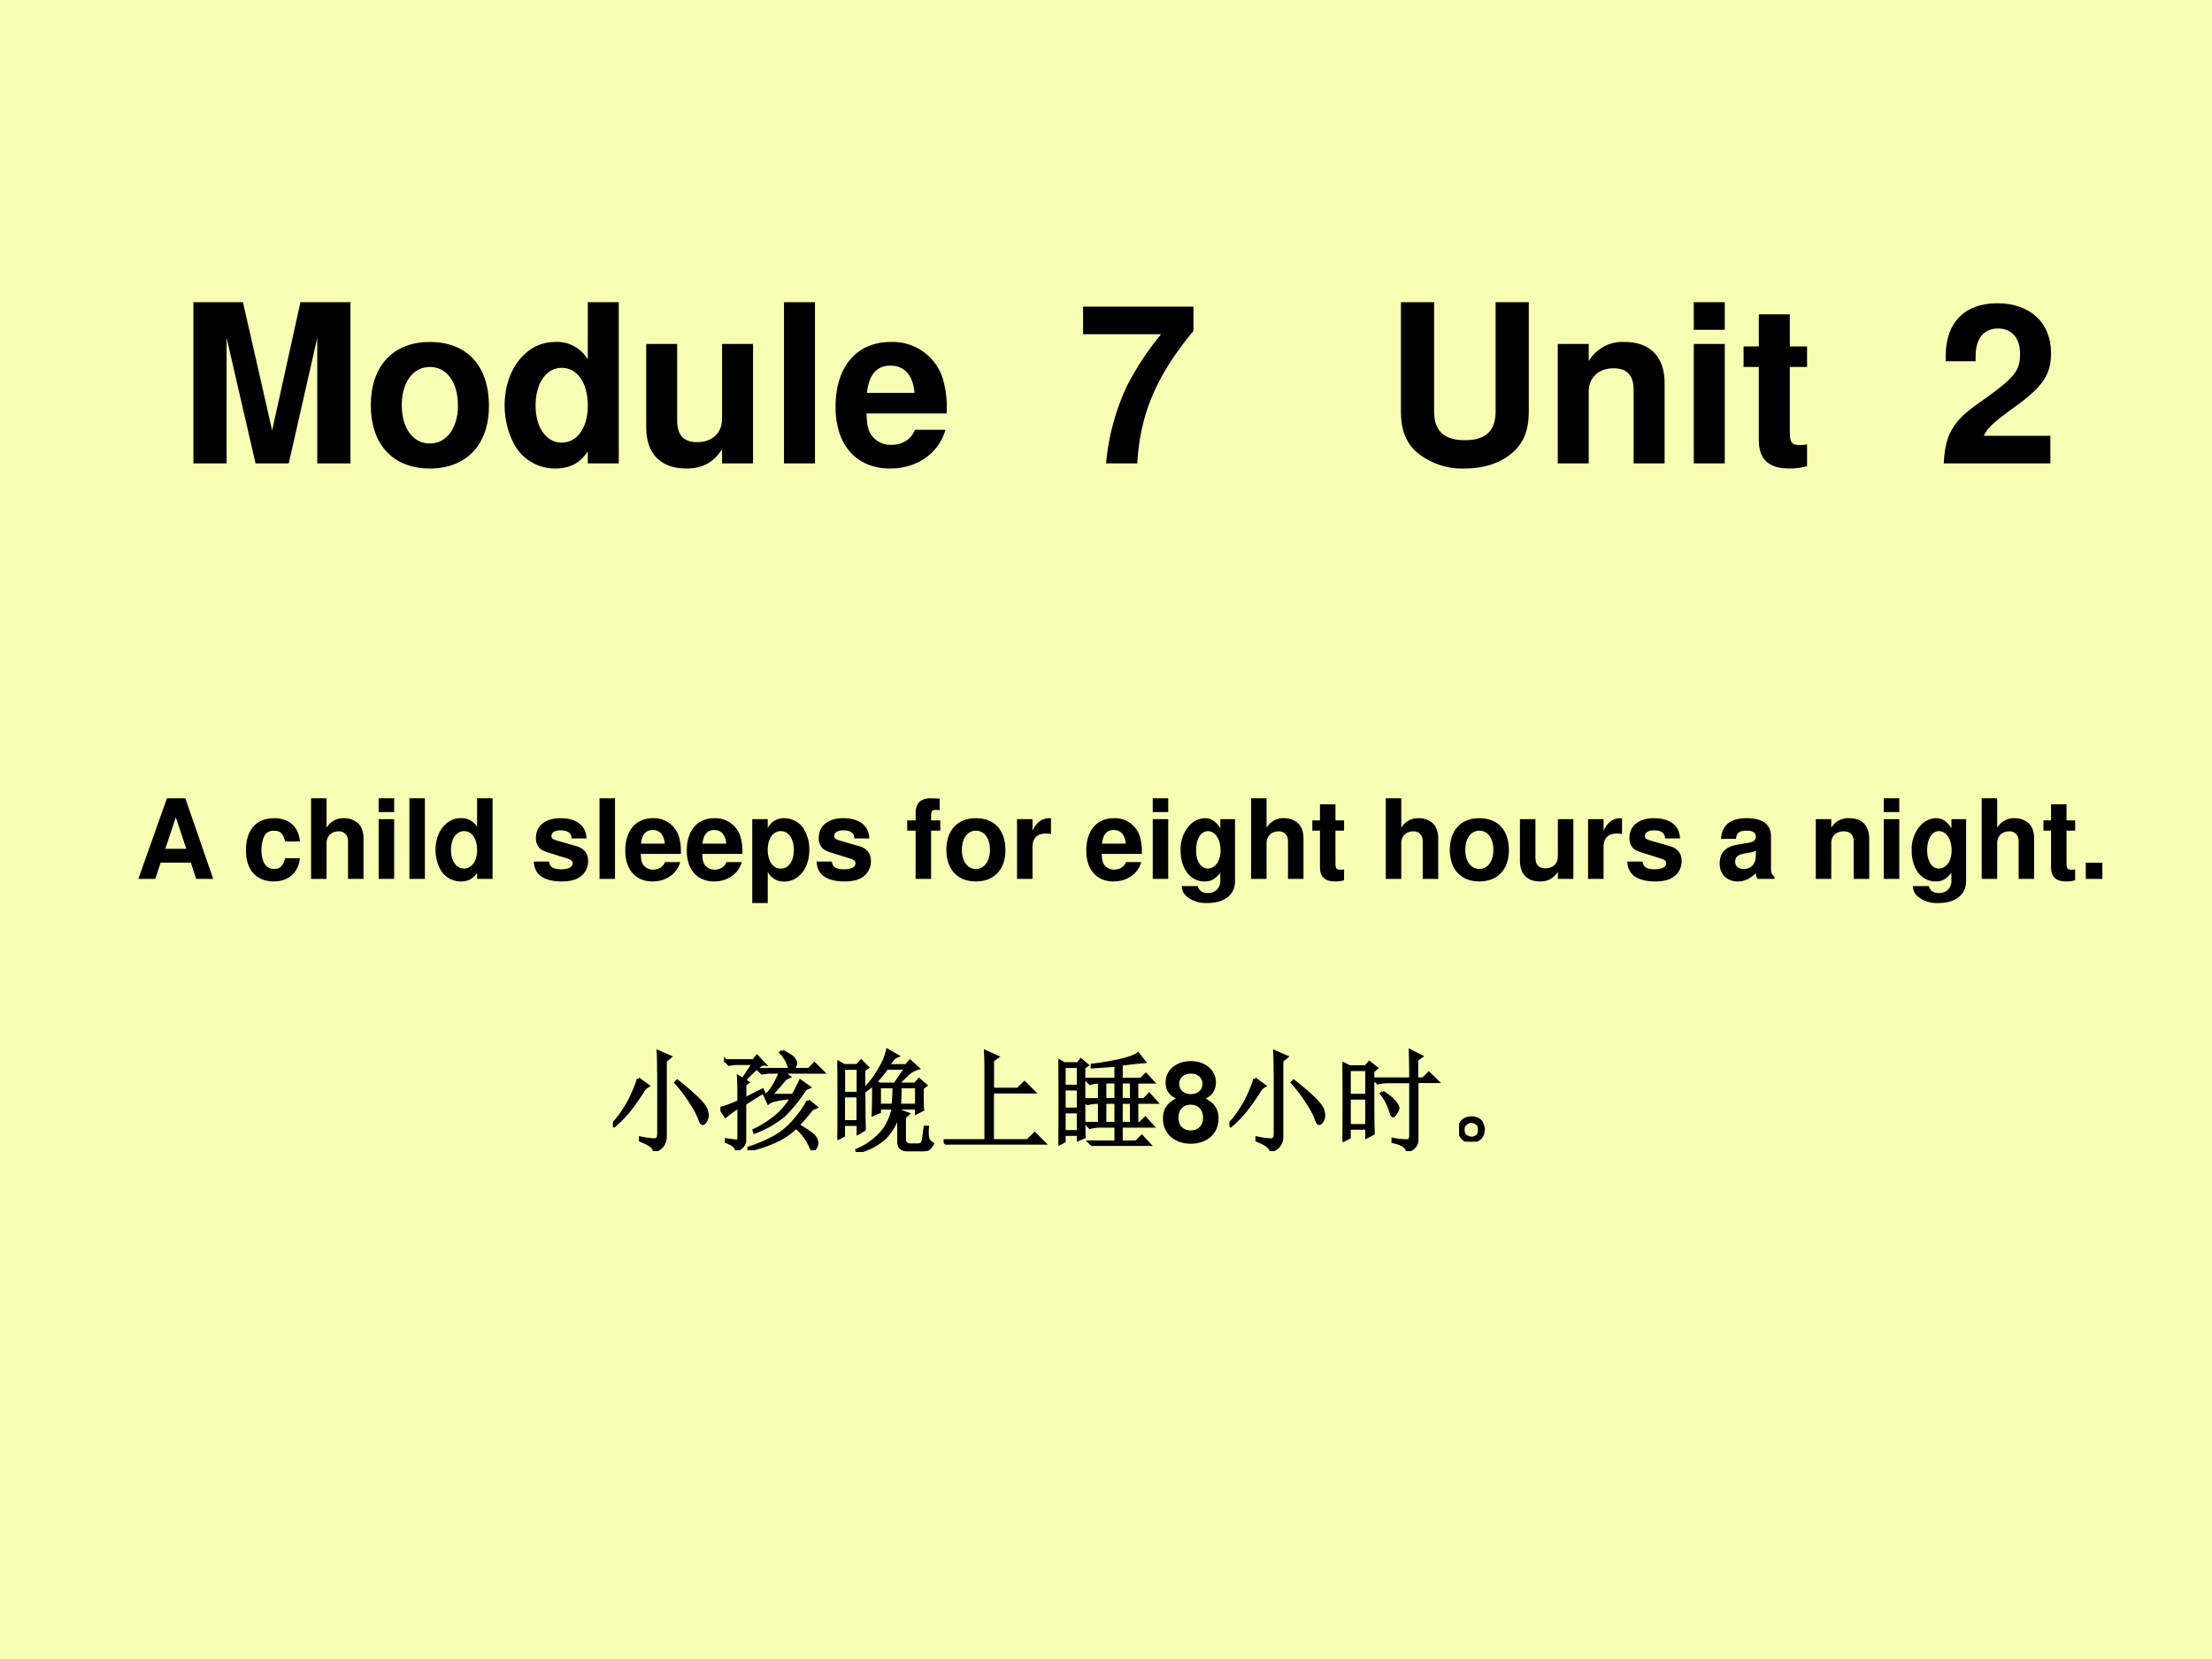 <svg xmlns="http://www.w3.org/2000/svg" xmlns:xlink="http://www.w3.org/1999/xlink" width="960" height="720" viewBox="0 0 720 540"><rect x="0" y="0" width="720" height="540" fill="#808080" stroke="none"/><g data-name="P"><clipPath id="a"><path fill-rule="evenodd" d="M0 540h720V0H0Z"/></clipPath><g clip-path="url(#a)"><path fill="#f7feb4" fill-rule="evenodd" d="M0 540h720V0H0Z"/></g></g><g data-name="P"><symbol id="b"><path d="M.15.568.281 0h.15L.56.568V0h.15v.729H.484L.356.149l-.132.58H0V0h.15v.568Z"/></symbol><symbol id="c"><path d="M.266.572C.101.572 0 .463 0 .286 0 .108.101 0 .267 0c.165 0 .267.108.267.282 0 .183-.099.29-.268.29M.267.459C.344.459.394.39.394.284.394.183.342.113.267.113.191.113.14.182.14.286c0 .104.051.173.127.173Z"/></symbol><symbol id="d"><path d="M.376.023h.14v.729h-.14V.493a.162.162 0 0 1-.149.079C.098.572 0 .448 0 .285 0 .212.022.138.058.086A.21.21 0 0 1 .227 0c.068 0 .114.024.149.078V.023M.258.455C.329.455.376.387.376.283.376.185.328.117.258.117.188.117.14.186.14.285c0 .101.048.17.118.17Z"/></symbol><symbol id="e"><path d="M.483.023v.54h-.14V.225C.343.161.299.119.23.119.17.119.14.151.14.216v.347H0V.187C0 .067.065 0 .181 0c.073 0 .122.026.162.087V.023h.14Z"/></symbol><symbol id="f"><path d="M.14.729H0V0h.14v.729Z"/></symbol><symbol id="g"><path d="M.502.249a.452.452 0 0 1-.02.166.237.237 0 0 1-.232.157C.095.572 0 .46 0 .279 0 .106.094 0 .247 0c.121 0 .219.068.25.175H.359C.342.132.303.107.252.107A.106.106 0 0 0 .16.154C.147.174.142.198.14.249h.362m-.36.093c.009.083.044.123.106.123C.312.465.35.422.357.342H.142Z"/></symbol><symbol id="h"><path d="M-2147483500-2147483500Z"/></symbol><symbol id="i"><path d="M.499.709H0V.584h.353A1.262 1.262 0 0 1 .197.347 1.04 1.04 0 0 1 .104 0h.141c.013.224.086.396.254.599v.11Z"/></symbol><symbol id="j"><path d="M.428.752V.258C.428.17.383.128.289.128.195.128.15.17.15.258v.494H0V.258C0 .176.022.118.071.074A.321.321 0 0 1 .289 0c.088 0 .165.026.218.074.049.044.071.102.071.184v.494h-.15Z"/></symbol><symbol id="k"><path d="M0 .54V0h.14v.324C.14.388.184.43.253.43c.06 0 .09-.033.09-.097V0h.14v.362c0 .12-.065.187-.181.187A.176.176 0 0 1 .14.462V.54H0Z"/></symbol><symbol id="l"><path d="M.14.54H0V0h.14v.54m0 .189H0V.604h.14v.125Z"/></symbol><symbol id="m"><path d="M.287.552H.209v.145h-.14V.552H0V.459h.069V.127C.069.042.114 0 .206 0c.032 0 .055.003.081.011v.098C.273.107.266.106.255.106.218.106.209.117.209.165v.294h.078v.093Z"/></symbol><symbol id="n"><path d="M.482.125H.181C.2.163.222.184.326.259c.123.09.159.143.159.24C.485.636.39.724.242.724.095.724.009.637.009.487V.462h.135v.023c0 .079.037.125.101.125.062 0 .1-.043.1-.114C.345.417.321.388.163.276.043.194.006.132 0 0h.482v.125Z"/></symbol><use xlink:href="#b" transform="matrix(72 0 0 -72 62.952 150.84)"/><use xlink:href="#c" transform="matrix(72 0 0 -72 120.696 152.496)"/><use xlink:href="#d" transform="matrix(72 0 0 -72 164.256 152.496)"/><use xlink:href="#e" transform="matrix(72 0 0 -72 210.336 152.496)"/><use xlink:href="#f" transform="matrix(72 0 0 -72 255.192 150.84)"/><use xlink:href="#g" transform="matrix(72 0 0 -72 271.968 152.496)"/><use xlink:href="#h" transform="matrix(72 0 0 -72 154618800000 -154618800000)"/><use xlink:href="#h" transform="matrix(72 0 0 -72 154618800000 -154618800000)"/><use xlink:href="#i" transform="matrix(72 0 0 -72 352.536 150.84)"/><use xlink:href="#h" transform="matrix(72 0 0 -72 154618800000 -154618800000)"/><use xlink:href="#h" transform="matrix(72 0 0 -72 154618800000 -154618800000)"/><use xlink:href="#h" transform="matrix(72 0 0 -72 154618800000 -154618800000)"/><use xlink:href="#j" transform="matrix(72 0 0 -72 456 152.496)"/><use xlink:href="#k" transform="matrix(72 0 0 -72 507.048 150.84)"/><use xlink:href="#l" transform="matrix(72 0 0 -72 551.328 150.84)"/><use xlink:href="#m" transform="matrix(72 0 0 -72 567.528 152.496)"/><use xlink:href="#h" transform="matrix(72 0 0 -72 154618800000 -154618800000)"/><use xlink:href="#h" transform="matrix(72 0 0 -72 154618800000 -154618800000)"/><use xlink:href="#n" transform="matrix(72 0 0 -72 632.688 150.84)"/><use xlink:href="#h" transform="matrix(72 0 0 -72 154618800000 -154618800000)"/></g><g data-name="P"><symbol id="o"><path d="M.475.147.523 0h.154L.425.729H.259L0 0h.153l.049.147h.273M.434.272h-.19l.095.285.095-.285Z"/></symbol><symbol id="p"><path d="M.488.361C.478.493.391.572.255.572.093.572 0 .466 0 .282 0 .104.093 0 .253 0c.131 0 .222.081.235.21H.354C.337.14.309.113.253.113.182.113.14.176.14.282c0 .052.01.099.027.131.016.03.047.046.087.046.057 0 .084-.027.1-.098h.134Z"/></symbol><symbol id="q"><path d="M0 .729V0h.14v.324C.14.386.185.43.248.43a.08.08 0 0 0 .07-.033C.331.379.334.364.334.33V0h.14v.362c0 .067-.018.115-.055.146a.192.192 0 0 1-.121.041A.174.174 0 0 1 .14.462v.267H0Z"/></symbol><symbol id="r"><path d="M.476.389C.474.503.386.572.241.572.104.572.019.503.019.392a.13.13 0 0 1 .03-.088C.068.285.085.276.137.259L.304.207C.339.196.351.185.351.163.351.13.312.11.247.11.21.11.182.116.164.129.149.14.143.151.137.18H0C.004.061.091 0 .255 0 .33 0 .387.016.427.048.467.08.491.13.491.183c0 .07-.035.115-.106.136L.208.37C.169.382.159.39.159.412c0 .03.032.05.081.05.067 0 .1-.024.101-.073h.135Z"/></symbol><symbol id="s"><path d="M.14.758H0V0h.14v.282A.16.16 0 0 1 .29.194c.13 0 .226.122.226.286a.36.36 0 0 1-.058.202.213.213 0 0 1-.168.085.16.16 0 0 1-.15-.089v.08M.258.65C.329.65.376.582.376.478.376.379.328.311.258.311.187.311.14.379.14.48c0 .102.047.17.118.17Z"/></symbol><symbol id="t"><path d="M.299.529H.216v.053c0 .028.012.042.038.042a.28.28 0 0 0 .04-.003v.105l-.08.003C.121.729.076.685.076.594V.529H0V.436h.076V0h.14v.436h.083v.093Z"/></symbol><symbol id="u"><path d="M0 .54V0h.14v.287C.14.369.181.41.263.41A.247.247 0 0 0 .307.406v.142L.29.549C.226.549.171.507.14.434V.54H0Z"/></symbol><symbol id="v"><path d="M.359.758V.675C.32.738.277.767.22.767A.199.199 0 0 1 .082.704.32.32 0 0 1 0 .475c0-.166.088-.28.217-.28.058 0 .093.019.142.078V.2C.359.135.313.09.247.09.197.09.166.112.155.153H.011C.012.111.027.082.064.052A.274.274 0 0 1 .242 0c.156 0 .25.075.25.2v.558H.359M.246.65C.312.65.361.577.361.477.361.379.314.312.244.312.183.312.14.379.14.477.14.579.183.65.246.65Z"/></symbol><symbol id="w"><path d="M.496.04C.472.063.464.079.464.106v.3c0 .11-.075.166-.221.166C.097.572.021.51.012.385h.135c.007.056.03.074.099.074C.3.459.327.441.327.405A.048.048 0 0 0 .303.363C.284.353.284.353.215.342L.159.332C.052.314 0 .259 0 .162 0 .065.065 0 .164 0c.06 0 .114.025.164.077 0-.028.003-.038.016-.054h.152V.04m-.169.2C.327.159.287.113.216.113.169.113.14.138.14.178.14.22.162.24.22.252l.048.009a.176.176 0 0 1 .059.017V.24Z"/></symbol><symbol id="x"><path d="M.15.146H0V0h.15v.146Z"/></symbol><use xlink:href="#o" transform="matrix(36 0 0 -36 45.024 286.08)"/><use xlink:href="#h" transform="matrix(36 0 0 -36 77309400000 -77309400000)"/><use xlink:href="#p" transform="matrix(36 0 0 -36 80.052 286.908)"/><use xlink:href="#q" transform="matrix(36 0 0 -36 101.256 286.08)"/><use xlink:href="#l" transform="matrix(36 0 0 -36 123.252 286.08)"/><use xlink:href="#f" transform="matrix(36 0 0 -36 133.26 286.08)"/><use xlink:href="#d" transform="matrix(36 0 0 -36 141.756 286.908)"/><use xlink:href="#h" transform="matrix(36 0 0 -36 77309400000 -77309400000)"/><use xlink:href="#r" transform="matrix(36 0 0 -36 173.76 286.908)"/><use xlink:href="#f" transform="matrix(36 0 0 -36 195.144 286.08)"/><use xlink:href="#g" transform="matrix(36 0 0 -36 203.532 286.908)"/><use xlink:href="#g" transform="matrix(36 0 0 -36 223.548 286.908)"/><use xlink:href="#s" transform="matrix(36 0 0 -36 244.86 293.928)"/><use xlink:href="#r" transform="matrix(36 0 0 -36 265.812 286.908)"/><use xlink:href="#h" transform="matrix(36 0 0 -36 77309400000 -77309400000)"/><use xlink:href="#t" transform="matrix(36 0 0 -36 295.296 286.08)"/><use xlink:href="#c" transform="matrix(36 0 0 -36 308.04 286.908)"/><use xlink:href="#u" transform="matrix(36 0 0 -36 331.044 286.08)"/><use xlink:href="#h" transform="matrix(36 0 0 -36 77309400000 -77309400000)"/><use xlink:href="#g" transform="matrix(36 0 0 -36 353.58 286.908)"/><use xlink:href="#l" transform="matrix(36 0 0 -36 375.216 286.08)"/><use xlink:href="#v" transform="matrix(36 0 0 -36 384.288 293.928)"/><use xlink:href="#q" transform="matrix(36 0 0 -36 407.22 286.08)"/><use xlink:href="#m" transform="matrix(36 0 0 -36 427.164 286.908)"/><use xlink:href="#h" transform="matrix(36 0 0 -36 77309400000 -77309400000)"/><use xlink:href="#q" transform="matrix(36 0 0 -36 451.068 286.08)"/><use xlink:href="#c" transform="matrix(36 0 0 -36 471.912 286.908)"/><use xlink:href="#e" transform="matrix(36 0 0 -36 494.736 286.908)"/><use xlink:href="#u" transform="matrix(36 0 0 -36 516.912 286.08)"/><use xlink:href="#r" transform="matrix(36 0 0 -36 529.692 286.908)"/><use xlink:href="#h" transform="matrix(36 0 0 -36 77309400000 -77309400000)"/><use xlink:href="#w" transform="matrix(36 0 0 -36 559.752 286.908)"/><use xlink:href="#h" transform="matrix(36 0 0 -36 77309400000 -77309400000)"/><use xlink:href="#k" transform="matrix(36 0 0 -36 591.036 286.08)"/><use xlink:href="#l" transform="matrix(36 0 0 -36 613.176 286.08)"/><use xlink:href="#v" transform="matrix(36 0 0 -36 622.248 293.928)"/><use xlink:href="#q" transform="matrix(36 0 0 -36 645.036 286.08)"/><use xlink:href="#m" transform="matrix(36 0 0 -36 665.124 286.908)"/><use xlink:href="#x" transform="matrix(36 0 0 -36 678.912 286.08)"/><use xlink:href="#h" transform="matrix(36 0 0 -36 77309400000 -77309400000)"/></g><g data-name="P"><symbol id="y"><path d="M.414.707c0 .08-.001.145-.004.191L.516.852.473.816V.13C.473.069.44.026.375 0 .378.031.335.064.25.098v.02A.79.79 0 0 1 .375.101c.026 0 .04.018.04.054v.551M.23.652.316.59A.134.134 0 0 1 .262.53a2.8 2.8 0 0 0-.09-.129A1.054 1.054 0 0 0 .012.23L0 .242a.98.98 0 0 1 .102.133.976.976 0 0 1 .082.152C.207.58.223.621.23.652m.352-.02C.681.553.749.493.785.454.822.414.841.385.844.367A.166.166 0 0 0 .852.328.103.103 0 0 0 .836.27C.826.257.818.25.813.25c-.01 0-.02.014-.028.043a.737.737 0 0 1-.078.145C.673.494.627.555.57.62l.012.012Z"/></symbol><symbol id="z"><path d="M.453.496h.203C.682.54.704.583.723.625L.8.57.766.555A1.337 1.337 0 0 0 .57.312.927.927 0 0 0 .31.165L.305.18C.37.21.43.249.488.293c.06.047.114.108.16.184C.528.467.457.45.434.43L.402.5C.423.5.448.525.477.574a.78.78 0 0 1 .066.133h-.11L.376.699.344.73H.8l.05.051.075-.074H.559L.62.664.586.648A3.28 3.28 0 0 0 .453.496m.34-.05L.863.39.828.375A2.395 2.395 0 0 0 .7.227C.793.172.845.134.855.113A.096.096 0 0 0 .871.07.082.082 0 0 0 .86.027C.852.012.845.004.84.004.83.004.82.018.81.047A.504.504 0 0 1 .684.21a.635.635 0 0 0-.2-.133A1.097 1.097 0 0 0 .258.004V.02C.33.043.402.073.473.11c.07.036.134.087.191.152.057.065.1.126.129.183m-.234.45C.62.863.656.84.664.825.674.81.68.798.68.788A.063.063 0 0 0 .664.75C.654.74.646.734.641.734.633.734.625.746.617.77a.287.287 0 0 1-.07.113l.012.012M.047.809H.3l.031.039L.395.78C.368.784.309.734.215.633l.031-.02L.22.593V.462l.16.082.008-.016L.219.422V.086C.216.049.19.02.145 0c0 .029-.03.055-.09.078v.016C.109.086.142.082.152.082c.01.003.016.012.016.027v.286A.917.917 0 0 1 .047.309L0 .379C.034.384.09.405.168.44c0 .107-.001.181-.004.223l.04-.023L.3.785H.133L.078.777.047.81Z"/></symbol><symbol id="A"><path d="M.055.758V.53h.133v.227H.054m0-.25V.273h.133v.235H.054m.183.234C.238.47.24.29.242.203L.188.172V.25H.054V.148L0 .121c.003.047.004.162.004.344C.004.65.003.767 0 .816L.059.781h.12l.036.04L.27.765.238.742M.52.613.62.758H.445A1.182 1.182 0 0 0 .344.633l.039-.02H.52M.379.59V.422h.125c.005.05.008.105.008.168H.379m.187 0C.566.527.564.47.56.422h.156V.59H.566M.555.375.637.344.605.316V.113c0-.028.016-.045.047-.05H.73c.027 0 .042.014.047.042.006.032.01.07.016.118h.02a.43.43 0 0 1 0-.082C.815.112.83.09.859.074.841.043.824.026.81.024A.263.263 0 0 0 .766.02H.633C.58.02.555.044.555.094v.281m.058.023H.56a.465.465 0 0 0-.133-.27A.57.57 0 0 0 .18 0L.176.016a.595.595 0 0 1 .21.144C.445.22.484.3.505.398H.379V.363L.324.34c.003.075.004.168.004.277A.82.82 0 0 0 .25.555L.242.566a.763.763 0 0 1 .14.184.523.523 0 0 1 .071.168L.54.868A.108.108 0 0 1 .496.835.816.816 0 0 1 .457.78h.164l.035.04.07-.063A.227.227 0 0 1 .646.715 1.812 1.812 0 0 1 .543.613h.16l.035.04.059-.051L.766.578c0-.104 0-.17.004-.195L.715.355v.043H.613Z"/></symbol><symbol id="B"><path d="M.379.84.484.793.441.762V.5h.23l.06.059.082-.082H.44V.035h.32l.063.063L.91.012H.13A.355.355 0 0 1 .035 0L0 .035h.383v.656C.383.738.382.788.379.84Z"/></symbol><symbol id="C"><path d="M.05.719v-.18h.13v.18H.05m0-.203V.332h.13v.184H.05m0-.207v-.18h.13v.18H.05M.228.71c0-.367 0-.577.003-.629L.18.059v.046H.05V.043L0 .016a15.443 15.443 0 0 1 0 .757l.05-.03h.126l.027.034L.258.73.227.71M.418.579v-.16H.52v.16H.418m.148 0v-.16H.66v.16H.566M.418.395V.203H.52v.192H.418m.148 0V.203H.66v.192H.566M.371.418v.16A.325.325 0 0 1 .285.566L.25.602h.27V.73L.305.715V.73c.09.01.175.025.254.043.08.019.134.038.16.059l.054-.07A2.38 2.38 0 0 1 .566.738V.602h.18L.79.645.852.578H.707v-.16h.066L.82.465l.063-.07H.707V.203h.031L.785.25.848.18H.566V.035h.137l.05.05L.82.013H.41A.355.355 0 0 1 .316 0L.281.035H.52V.18H.379A.355.355 0 0 1 .285.168L.25.203h.121v.192H.355A.355.355 0 0 1 .262.383L.227.418H.37Z"/></symbol><use xlink:href="#y" transform="matrix(36 0 0 -36 199.5 374.684)"/><use xlink:href="#z" transform="matrix(36 0 0 -36 234.496 374.403)"/><use xlink:href="#A" transform="matrix(36 0 0 -36 272.584 374.966)"/><use xlink:href="#B" transform="matrix(36 0 0 -36 307.158 372.575)"/><use xlink:href="#C" transform="matrix(36 0 0 -36 344.543 372.997)"/><use xlink:href="#y" fill="none" stroke="#000" stroke-miterlimit="10" stroke-width=".029" transform="matrix(36 0 0 -36 199.5 374.684)"/><use xlink:href="#z" fill="none" stroke="#000" stroke-miterlimit="10" stroke-width=".029" transform="matrix(36 0 0 -36 234.496 374.403)"/><use xlink:href="#A" fill="none" stroke="#000" stroke-miterlimit="10" stroke-width=".029" transform="matrix(36 0 0 -36 272.584 374.966)"/><use xlink:href="#B" fill="none" stroke="#000" stroke-miterlimit="10" stroke-width=".029" transform="matrix(36 0 0 -36 307.158 372.575)"/><use xlink:href="#C" fill="none" stroke="#000" stroke-miterlimit="10" stroke-width=".029" transform="matrix(36 0 0 -36 344.543 372.997)"/></g><g data-name="P"><symbol id="D"><path d="M.387.409c.024.013.035.02.046.03.029.027.046.07.046.116 0 .111-.096.192-.227.192C.12.747.024.666.024.554c0-.068.028-.111.092-.145C.034.364 0 .311 0 .227 0 .093.103 0 .252 0 .4 0 .503.093.503.227c0 .084-.034.137-.116.182M.253.634C.315.634.358.596.358.541.358.487.314.448.253.448.19.448.147.486.147.542c0 .054.043.092.106.092M.251.353C.32.353.363.307.363.233.363.165.319.12.251.12S.14.165.14.235c0 .072.043.118.111.118Z"/></symbol><use xlink:href="#D" transform="matrix(36 0 0 -36 378.532 372.278)"/></g><g data-name="P"><symbol id="E"><path d="M.617.652C.617.754.616.84.613.906l.098-.05L.67.827V.652h.06l.05.051L.855.63H.672V.105C.672.056.643.021.586 0 .583.04.54.068.457.086v.02A.645.645 0 0 1 .59.093C.608.096.617.112.617.14v.488H.414A.355.355 0 0 1 .32.617L.285.652h.332M.363.532A.482.482 0 0 0 .48.433C.493.415.5.4.5.39.5.378.493.362.48.344.47.328.462.32.457.32.449.32.441.336.434.367A.464.464 0 0 1 .352.52L.363.53M.06.738V.504h.16v.234h-.16m0-.258V.23h.16v.25h-.16M.273.402C.273.277.275.197.277.16L.22.13v.078h-.16V.125L0 .094a13.128 13.128 0 0 1 0 .699L.063.762H.21L.242.8.305.75.273.723v-.32Z"/></symbol><symbol id="F"><path d="M.164.203A.07.07 0 0 0 .207.156.15.15 0 0 0 .219.11.215.215 0 0 0 .21.066.083.083 0 0 0 .17.02.111.111 0 0 0 .106 0C.08 0 .056.01.035.031A.111.111 0 0 0 0 .098c0 .026.005.048.016.066.013.02.028.034.046.04a.123.123 0 0 0 .047.01.16.16 0 0 0 .055-.01M.16.046C.178.06.186.08.184.109c0 .032-.01.051-.028.059A.099.099 0 0 1 .11.184a.09.09 0 0 1-.05-.02C.043.154.035.134.035.105c0-.028.01-.048.027-.058A.12.12 0 0 1 .11.03c.016 0 .033.005.051.016Z"/></symbol><use xlink:href="#y" transform="matrix(36 0 0 -36 400.17 374.684)"/><use xlink:href="#E" transform="matrix(36 0 0 -36 436.994 374.684)"/><use xlink:href="#F" transform="matrix(36 0 0 -36 474.942 371.59)"/><use xlink:href="#y" fill="none" stroke="#000" stroke-miterlimit="10" stroke-width=".029" transform="matrix(36 0 0 -36 400.17 374.684)"/><use xlink:href="#E" fill="none" stroke="#000" stroke-miterlimit="10" stroke-width=".029" transform="matrix(36 0 0 -36 436.994 374.684)"/><use xlink:href="#F" fill="none" stroke="#000" stroke-miterlimit="10" stroke-width=".029" transform="matrix(36 0 0 -36 474.942 371.59)"/></g><use xlink:href="#h" data-name="P" transform="matrix(36 0 0 -36 77309400000 -77309400000)"/></svg>